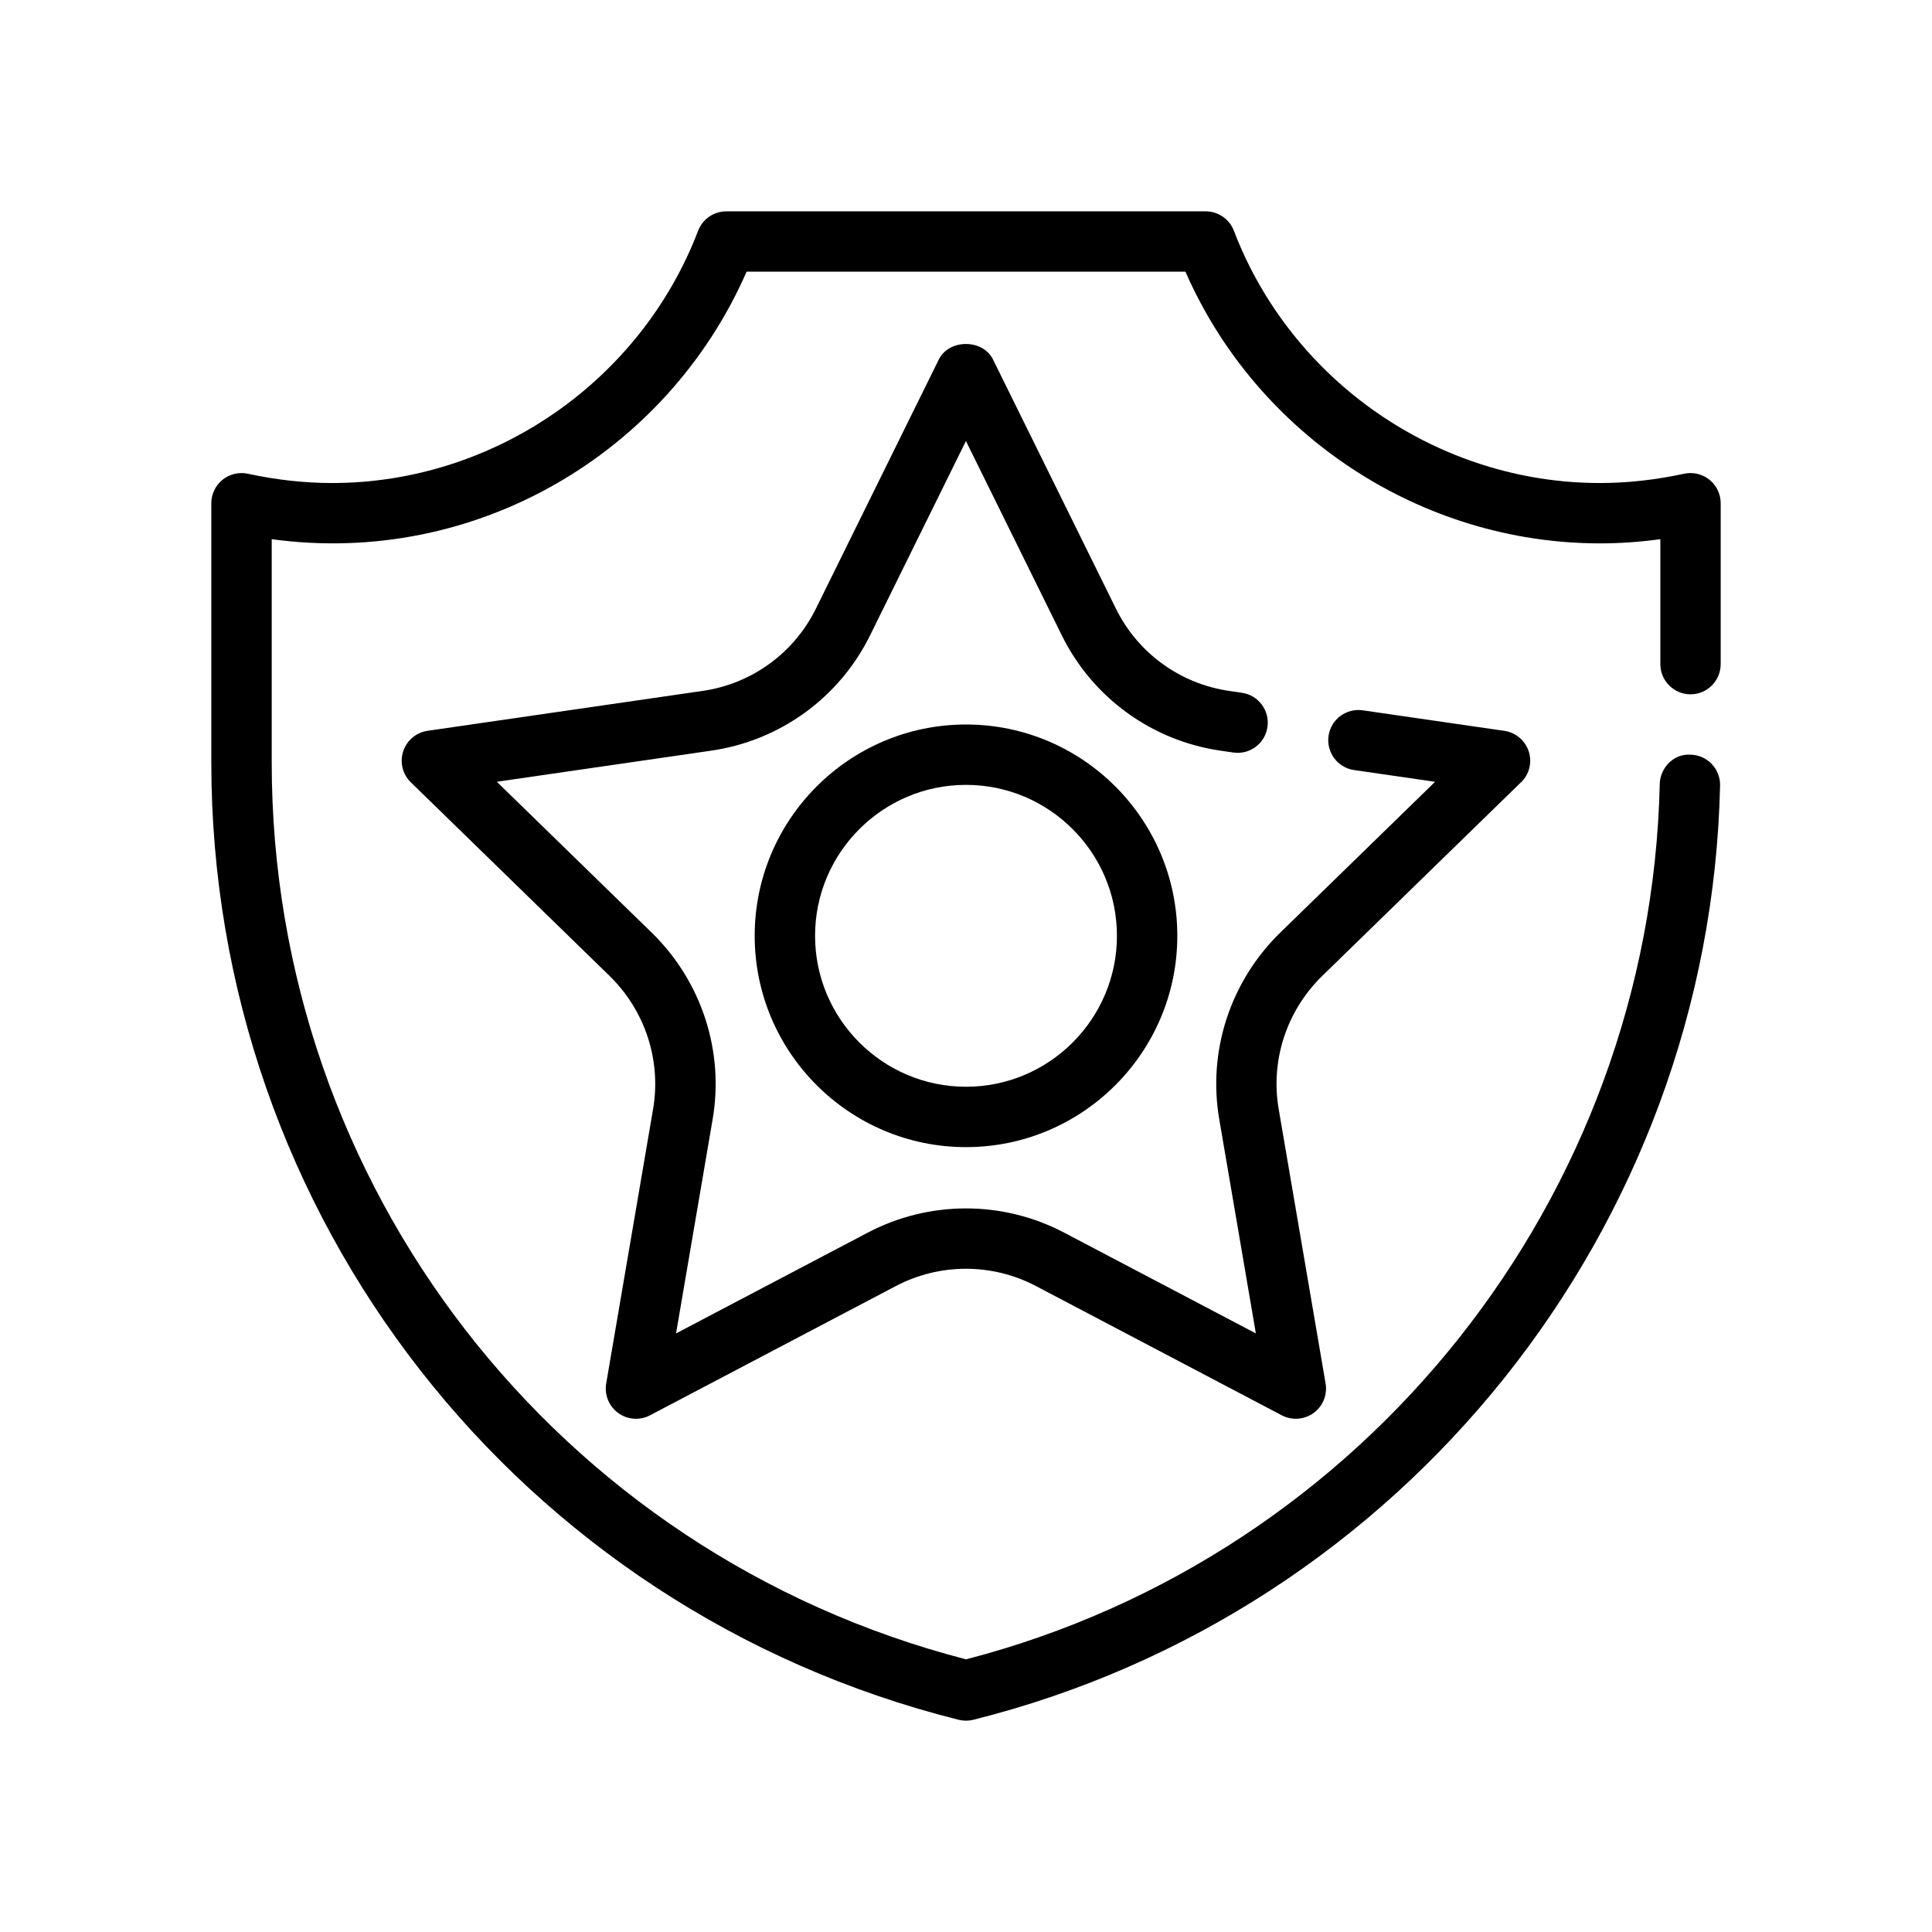 <?xml version="1.0" encoding="UTF-8"?>
<svg xmlns="http://www.w3.org/2000/svg" version="1.1" viewBox="0 0 64 64">
  <!-- Generator: Adobe Illustrator 28.7.1, SVG Export Plug-In . SVG Version: 1.2.0 Build 142)  -->
  <g>
    <g id="Outline">
      <g>
        <path d="M56,23c.552,0,1-.448,1-1v-5.33c0-.302-.137-.588-.372-.778-.236-.189-.545-.263-.839-.199-.943.204-1.881.308-2.789.308-5.342,0-10.215-3.358-12.126-8.357-.148-.387-.52-.643-.934-.643h-15.88c-.415,0-.786.256-.934.643-1.911,4.999-6.784,8.357-12.126,8.357-.908,0-1.846-.104-2.789-.308-.296-.063-.604.01-.839.199-.235.19-.372.476-.372.778v8.59c0,15.021,10.181,28.061,24.757,31.71.08.02.161.03.243.03s.163-.01.243-.03c14.235-3.564,24.408-16.291,24.737-30.948.013-.552-.425-1.01-.977-1.022-.547-.042-1.01.424-1.022.977-.308,13.676-9.743,25.562-22.98,28.991-13.555-3.509-23-15.689-23-29.709v-7.398c6.753.924,13.104-2.852,15.731-8.861h14.538c2.365,5.411,7.797,9,13.731,9,.657,0,1.326-.046,2-.139v4.139c0,.552.448,1,1,1Z"/>
        <path d="M50.388,25.916c.273-.266.371-.663.253-1.025-.118-.362-.431-.626-.808-.681l-4.69-.68c-.549-.077-1.054.299-1.133.846-.079.546.3,1.054.846,1.133l2.683.389-5.139,5.006c-1.653,1.617-2.402,3.934-2.007,6.193l1.209,7.074-6.348-3.337c-2.038-1.072-4.473-1.071-6.511,0l-6.348,3.337,1.208-7.07c.396-2.263-.353-4.58-2.007-6.199l-5.138-5.005,7.091-1.029c2.286-.326,4.258-1.757,5.276-3.827l3.173-6.432,3.172,6.431c1.018,2.071,2.991,3.502,5.272,3.828l.41.06c.548.081,1.055-.298,1.134-.844.08-.546-.298-1.055-.844-1.134l-.414-.061c-1.63-.233-3.038-1.254-3.764-2.732l-4.07-8.25c-.337-.683-1.457-.683-1.794,0l-4.07,8.251c-.726,1.478-2.133,2.499-3.766,2.731l-9.1,1.32c-.377.055-.69.319-.808.681-.118.362-.02.76.253,1.025l6.588,6.418c1.181,1.156,1.717,2.809,1.434,4.427l-1.55,9.07c-.064.375.09.754.398.978.309.224.716.253,1.053.076l8.14-4.28c1.456-.766,3.193-.766,4.649,0,0,0,8.14,4.28,8.14,4.28.337.176.746.146,1.053-.076.308-.224.462-.603.398-.978l-1.551-9.074c-.283-1.614.254-3.267,1.433-4.421l6.59-6.42Z"/>
        <path d="M25,31c0,3.86,3.14,7,7,7s7-3.14,7-7-3.14-7-7-7-7,3.14-7,7ZM37,31c0,2.757-2.243,5-5,5s-5-2.243-5-5,2.243-5,5-5,5,2.243,5,5Z"/>
      </g>
    </g>
  </g>
</svg>